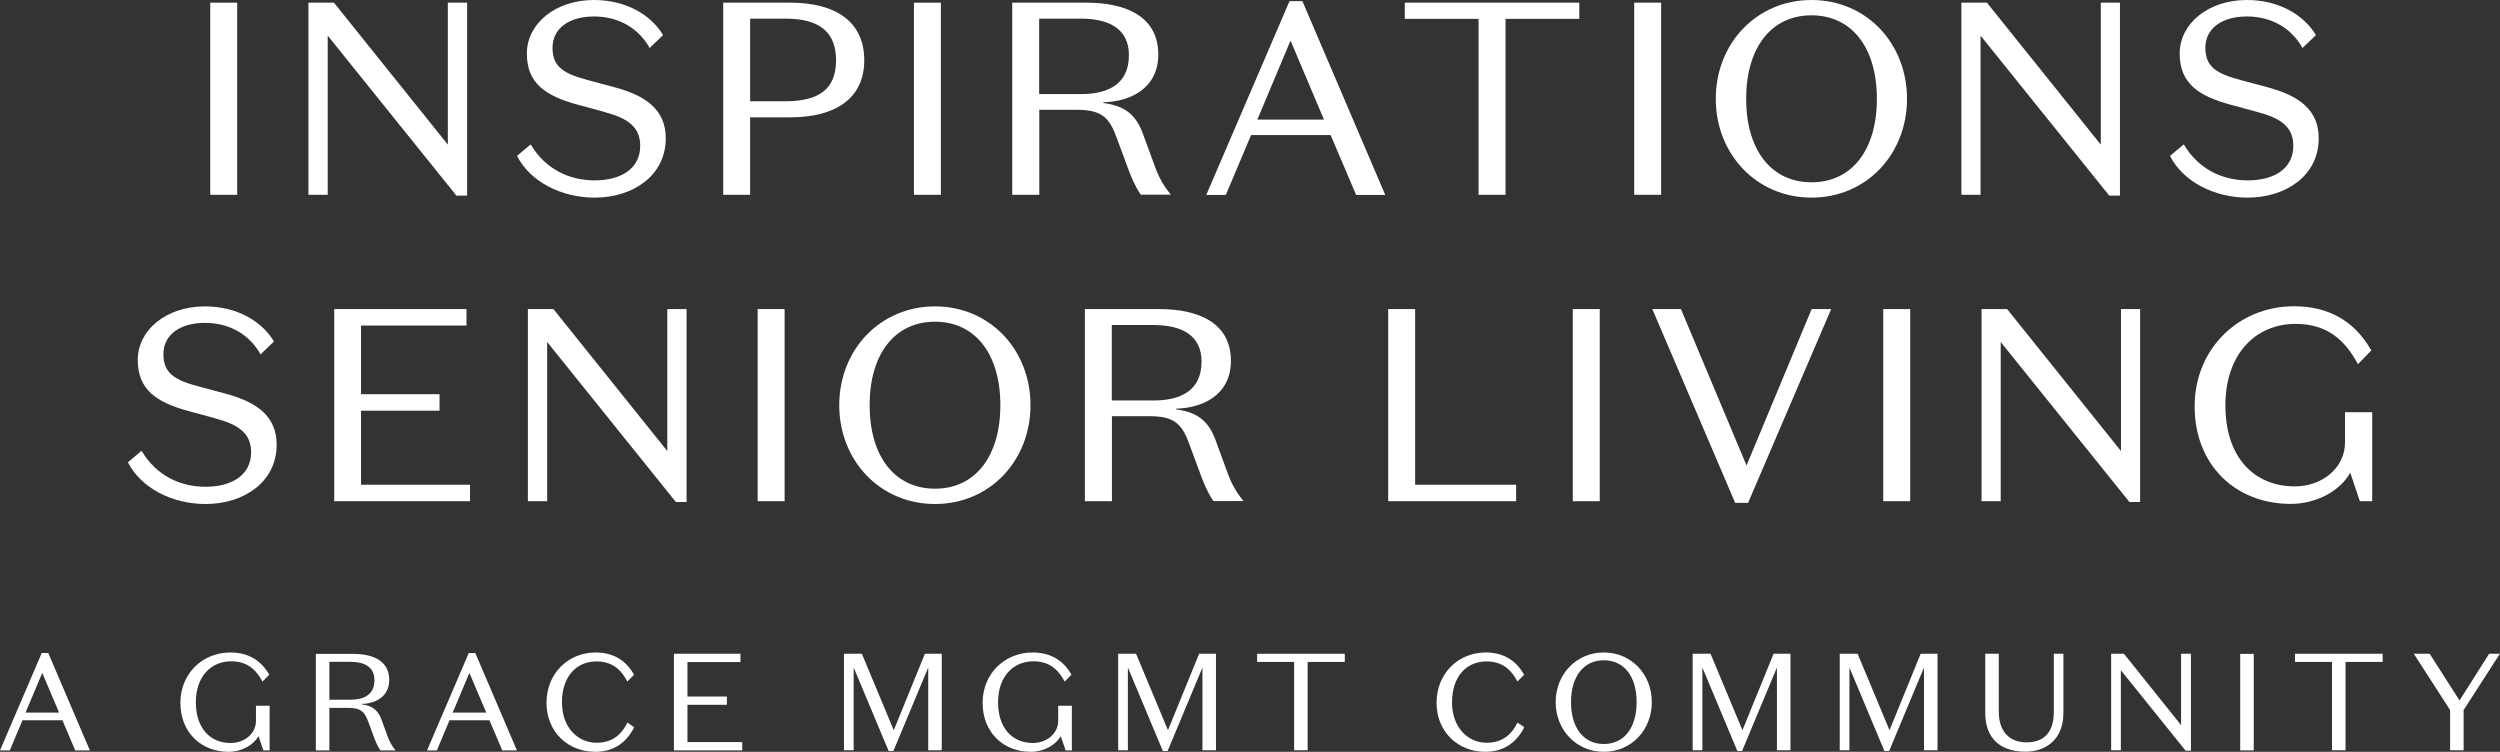 <?xml version="1.0" encoding="UTF-8"?> <svg xmlns="http://www.w3.org/2000/svg" id="Layer_1" data-name="Layer 1" viewBox="0 0 195.83 58.89"><rect x="0" y="0" width="195.83" height="58.89" fill="#333333" stroke="none"/><defs><style> .cls-1 { fill: #fff; } </style></defs><g><path class="cls-1" d="M18.58,15.26h-2.11V.21h2.11v15.05Z"></path><path class="cls-1" d="M35.09.21h1.5v15.11h-.84L25.67,2.79v12.47h-1.51V.21h2l8.92,11.12V.21Z"></path><path class="cls-1" d="M47.35,8.77l-2.06-.56c-2.56-.69-4.02-1.68-4.02-4.02s2.24-4.19,5.25-4.19c2.52,0,4.47,1.16,5.42,2.75l-1.05,1.01c-.86-1.55-2.43-2.47-4.36-2.47s-3.25.92-3.25,2.45.92,2.04,2.79,2.54l2.02.54c2.52.67,4.06,1.78,4.06,4.02,0,2.92-2.58,4.64-5.57,4.64-2.64,0-5.07-1.27-6.08-3.27l1.07-.9c1.18,2,3.1,2.82,5.01,2.82,2.04,0,3.57-.9,3.57-2.71,0-1.55-1.1-2.19-2.79-2.64Z"></path><path class="cls-1" d="M58.76,9.2v6.06h-2.11V.21h5.27c3.5,0,5.78,1.46,5.78,4.51s-2.34,4.47-5.78,4.47h-3.16ZM61.53,7.93c2.64,0,3.96-.97,3.96-3.2s-1.31-3.27-3.96-3.27h-2.77v6.47h2.77Z"></path><path class="cls-1" d="M73.7,15.26h-2.11V.21h2.11v15.05Z"></path><path class="cls-1" d="M81.4,15.26h-2.11V.21h5.81c3.1,0,5.63,1.08,5.63,4.06,0,2.71-2.28,3.7-4.3,3.74v.06c1.89.24,2.67,1.1,3.2,2.69l.86,2.34c.26.73.65,1.46,1.23,2.15h-2.36c-.43-.6-.82-1.55-.97-1.98l-.9-2.43c-.58-1.63-1.18-2.24-3.16-2.24h-2.92v6.64ZM81.4,7.37h3.27c2.06,0,3.76-.73,3.76-3.05,0-2.04-1.53-2.86-3.76-2.86h-3.27v5.91Z"></path><path class="cls-1" d="M104.23,10.58h-6.23l-1.98,4.69h-1.53L101.01.09h1.01l6.49,15.18h-2.28l-2-4.69ZM98.49,9.37h5.22l-2.62-6.19-2.6,6.19Z"></path><path class="cls-1" d="M115.82,1.48h-5.78V.21h13.67v1.27h-5.78v13.78h-2.11V1.48Z"></path><path class="cls-1" d="M130.12,15.26h-2.11V.21h2.11v15.05Z"></path><path class="cls-1" d="M141.9,0c4.3,0,7.48,3.4,7.48,7.74s-3.18,7.74-7.48,7.74-7.5-3.4-7.5-7.74,3.2-7.74,7.5-7.74ZM141.9,14.28c3.16,0,5.12-2.54,5.12-6.54s-1.96-6.54-5.12-6.54-5.12,2.54-5.12,6.54,1.96,6.54,5.12,6.54Z"></path><path class="cls-1" d="M164.56.21h1.5v15.11h-.84l-10.08-12.53v12.47h-1.5V.21h2l8.92,11.12V.21Z"></path><path class="cls-1" d="M176.82,8.77l-2.06-.56c-2.56-.69-4.02-1.68-4.02-4.02s2.24-4.19,5.25-4.19c2.52,0,4.47,1.16,5.42,2.75l-1.05,1.01c-.86-1.55-2.43-2.47-4.36-2.47s-3.25.92-3.25,2.45.92,2.04,2.8,2.54l2.02.54c2.52.67,4.06,1.78,4.06,4.02,0,2.92-2.58,4.64-5.57,4.64-2.64,0-5.07-1.27-6.08-3.27l1.08-.9c1.18,2,3.1,2.82,5.01,2.82,2.04,0,3.57-.9,3.57-2.71,0-1.55-1.1-2.19-2.79-2.64Z"></path><path class="cls-1" d="M16.87,32.77l-2.06-.56c-2.56-.69-4.02-1.68-4.02-4.02s2.24-4.19,5.25-4.19c2.52,0,4.47,1.16,5.42,2.75l-1.05,1.01c-.86-1.55-2.43-2.47-4.36-2.47s-3.25.92-3.25,2.45.92,2.04,2.79,2.54l2.02.54c2.52.67,4.06,1.78,4.06,4.02,0,2.92-2.58,4.64-5.57,4.64-2.64,0-5.07-1.27-6.08-3.27l1.07-.9c1.18,2,3.1,2.82,5.01,2.82,2.04,0,3.57-.9,3.57-2.71,0-1.55-1.1-2.19-2.79-2.64Z"></path><path class="cls-1" d="M26.18,24.21h10.36v1.29h-8.26v5.38h6.15v1.29h-6.15v5.8h8.54v1.29h-10.64v-15.05Z"></path><path class="cls-1" d="M52.28,24.21h1.5v15.11h-.84l-10.08-12.53v12.47h-1.51v-15.05h2l8.92,11.12v-11.12Z"></path><path class="cls-1" d="M61.46,39.26h-2.11v-15.05h2.11v15.05Z"></path><path class="cls-1" d="M73.24,24c4.3,0,7.48,3.4,7.48,7.74s-3.18,7.74-7.48,7.74-7.5-3.4-7.5-7.74,3.2-7.74,7.5-7.74ZM73.24,38.28c3.16,0,5.12-2.54,5.12-6.54s-1.96-6.54-5.12-6.54-5.12,2.54-5.12,6.54,1.96,6.54,5.12,6.54Z"></path><path class="cls-1" d="M87.09,39.26h-2.11v-15.05h5.81c3.1,0,5.63,1.08,5.63,4.06,0,2.71-2.28,3.7-4.3,3.74v.06c1.89.24,2.67,1.1,3.2,2.69l.86,2.34c.26.73.65,1.46,1.23,2.15h-2.36c-.43-.6-.82-1.55-.97-1.98l-.9-2.43c-.58-1.63-1.18-2.24-3.16-2.24h-2.92v6.64ZM87.09,31.37h3.27c2.06,0,3.76-.73,3.76-3.05,0-2.04-1.53-2.86-3.76-2.86h-3.27v5.91Z"></path><path class="cls-1" d="M108.74,24.21h2.11v13.76h7.91v1.29h-10.02v-15.05Z"></path><path class="cls-1" d="M125.31,39.26h-2.11v-15.05h2.11v15.05Z"></path><path class="cls-1" d="M141.89,24.21h1.55l-6.51,15.18h-1.01l-6.49-15.18h2.24l5.14,12.25,5.1-12.25Z"></path><path class="cls-1" d="M149.63,39.26h-2.11v-15.05h2.11v15.05Z"></path><path class="cls-1" d="M166.14,24.21h1.5v15.11h-.84l-10.08-12.53v12.47h-1.5v-15.05h2l8.92,11.12v-11.12Z"></path><path class="cls-1" d="M184.85,39.26l-.75-2.24c-.75,1.38-2.58,2.45-4.67,2.45-4.34,0-7.52-3.07-7.52-7.63s3.48-7.85,7.78-7.85c2.62,0,4.71,1.08,6.06,3.46l-1.05,1.08c-.99-1.87-2.39-3.16-4.88-3.16-3.12,0-5.5,2.34-5.5,6.39s2.24,6.34,5.44,6.34c2.15,0,3.93-1.46,3.93-3.44v-2.37h2.13v6.97h-.97Z"></path></g><g><path class="cls-1" d="M4.89,56.42H1.76l-.99,2.36h-.77l3.27-7.63h.51l3.26,7.63h-1.15l-1-2.36ZM2.01,55.82h2.62l-1.32-3.11-1.31,3.11Z"></path><path class="cls-1" d="M20.63,58.78l-.38-1.12c-.38.69-1.3,1.23-2.34,1.23-2.18,0-3.78-1.54-3.78-3.84s1.75-3.94,3.91-3.94c1.32,0,2.37.54,3.05,1.74l-.53.54c-.5-.94-1.2-1.59-2.45-1.59-1.57,0-2.77,1.18-2.77,3.21s1.12,3.19,2.73,3.19c1.08,0,1.98-.74,1.98-1.73v-1.19h1.07v3.5h-.49Z"></path><path class="cls-1" d="M25.8,58.78h-1.06v-7.56h2.92c1.56,0,2.83.54,2.83,2.04,0,1.36-1.15,1.86-2.16,1.88v.03c.95.12,1.34.55,1.61,1.35l.43,1.18c.13.37.32.73.62,1.08h-1.19c-.22-.3-.41-.78-.49-.99l-.45-1.22c-.29-.82-.59-1.12-1.59-1.12h-1.47v3.34ZM25.8,54.81h1.64c1.04,0,1.89-.37,1.89-1.53,0-1.03-.77-1.44-1.89-1.44h-1.64v2.97Z"></path><path class="cls-1" d="M38.34,56.42h-3.13l-.99,2.36h-.77l3.27-7.63h.51l3.26,7.63h-1.15l-1-2.36ZM35.46,55.82h2.63l-1.32-3.11-1.31,3.11Z"></path><path class="cls-1" d="M46.66,51.11c1.29,0,2.34.54,3.01,1.75l-.53.52c-.49-.94-1.2-1.57-2.42-1.57-1.56,0-2.7,1.17-2.7,3.2s1.29,3.17,2.7,3.17c1.18,0,1.91-.55,2.43-1.58l.53.37c-.68,1.32-1.72,1.92-3.06,1.92-2.1,0-3.81-1.53-3.81-3.84s1.71-3.94,3.85-3.94Z"></path><path class="cls-1" d="M52.79,51.21h5.21v.65h-4.15v2.7h3.09v.65h-3.09v2.92h4.29v.65h-5.35v-7.56Z"></path><path class="cls-1" d="M72.45,51.21h1.32v7.56h-1.06v-6.48l-2.73,6.54h-.37l-2.74-6.54v6.48h-.76v-7.56h1.4l2.5,5.99,2.44-5.99Z"></path><path class="cls-1" d="M83.47,58.78l-.38-1.12c-.38.69-1.3,1.23-2.34,1.23-2.18,0-3.78-1.54-3.78-3.84s1.75-3.94,3.91-3.94c1.32,0,2.37.54,3.05,1.74l-.53.54c-.5-.94-1.2-1.59-2.45-1.59-1.57,0-2.77,1.18-2.77,3.21s1.12,3.19,2.73,3.19c1.08,0,1.98-.74,1.98-1.73v-1.19h1.07v3.5h-.49Z"></path><path class="cls-1" d="M93.93,51.21h1.32v7.56h-1.06v-6.48l-2.73,6.54h-.37l-2.74-6.54v6.48h-.76v-7.56h1.4l2.5,5.99,2.44-5.99Z"></path><path class="cls-1" d="M101.38,51.85h-2.91v-.64h6.87v.64h-2.91v6.92h-1.06v-6.92Z"></path><path class="cls-1" d="M116.38,51.11c1.29,0,2.34.54,3.01,1.75l-.53.52c-.49-.94-1.2-1.57-2.42-1.57-1.56,0-2.7,1.17-2.7,3.2s1.29,3.17,2.7,3.17c1.18,0,1.91-.55,2.43-1.58l.53.37c-.68,1.32-1.72,1.92-3.06,1.92-2.1,0-3.81-1.53-3.81-3.84s1.71-3.94,3.85-3.94Z"></path><path class="cls-1" d="M125.63,51.11c2.16,0,3.76,1.71,3.76,3.89s-1.6,3.89-3.76,3.89-3.77-1.71-3.77-3.89,1.61-3.89,3.77-3.89ZM125.63,58.28c1.59,0,2.57-1.27,2.57-3.28s-.98-3.28-2.57-3.28-2.57,1.28-2.57,3.28.98,3.28,2.57,3.28Z"></path><path class="cls-1" d="M138.93,51.21h1.32v7.56h-1.06v-6.48l-2.73,6.54h-.37l-2.74-6.54v6.48h-.76v-7.56h1.4l2.5,5.99,2.44-5.99Z"></path><path class="cls-1" d="M150.45,51.21h1.32v7.56h-1.06v-6.48l-2.73,6.54h-.37l-2.74-6.54v6.48h-.76v-7.56h1.4l2.5,5.99,2.44-5.99Z"></path><path class="cls-1" d="M161.63,51.21v4.66c0,1.98-1.3,3.01-2.98,3.01-2.08,0-3.14-1.17-3.14-3.01v-4.66h1.06v4.54c0,1.55.83,2.4,2.17,2.4s2.14-.75,2.14-2.4v-4.54h.76Z"></path><path class="cls-1" d="M170.86,51.21h.76v7.59h-.42l-5.07-6.3v6.27h-.76v-7.56h1l4.48,5.59v-5.59Z"></path><path class="cls-1" d="M176.54,58.78h-1.06v-7.56h1.06v7.56Z"></path><path class="cls-1" d="M182.68,51.85h-2.91v-.64h6.87v.64h-2.91v6.92h-1.06v-6.92Z"></path><path class="cls-1" d="M194.99,51.21h.83l-2.84,4.41v3.15h-1.06v-3.15l-2.84-4.41h1.24l2.34,3.66,2.32-3.66Z"></path></g></svg> 